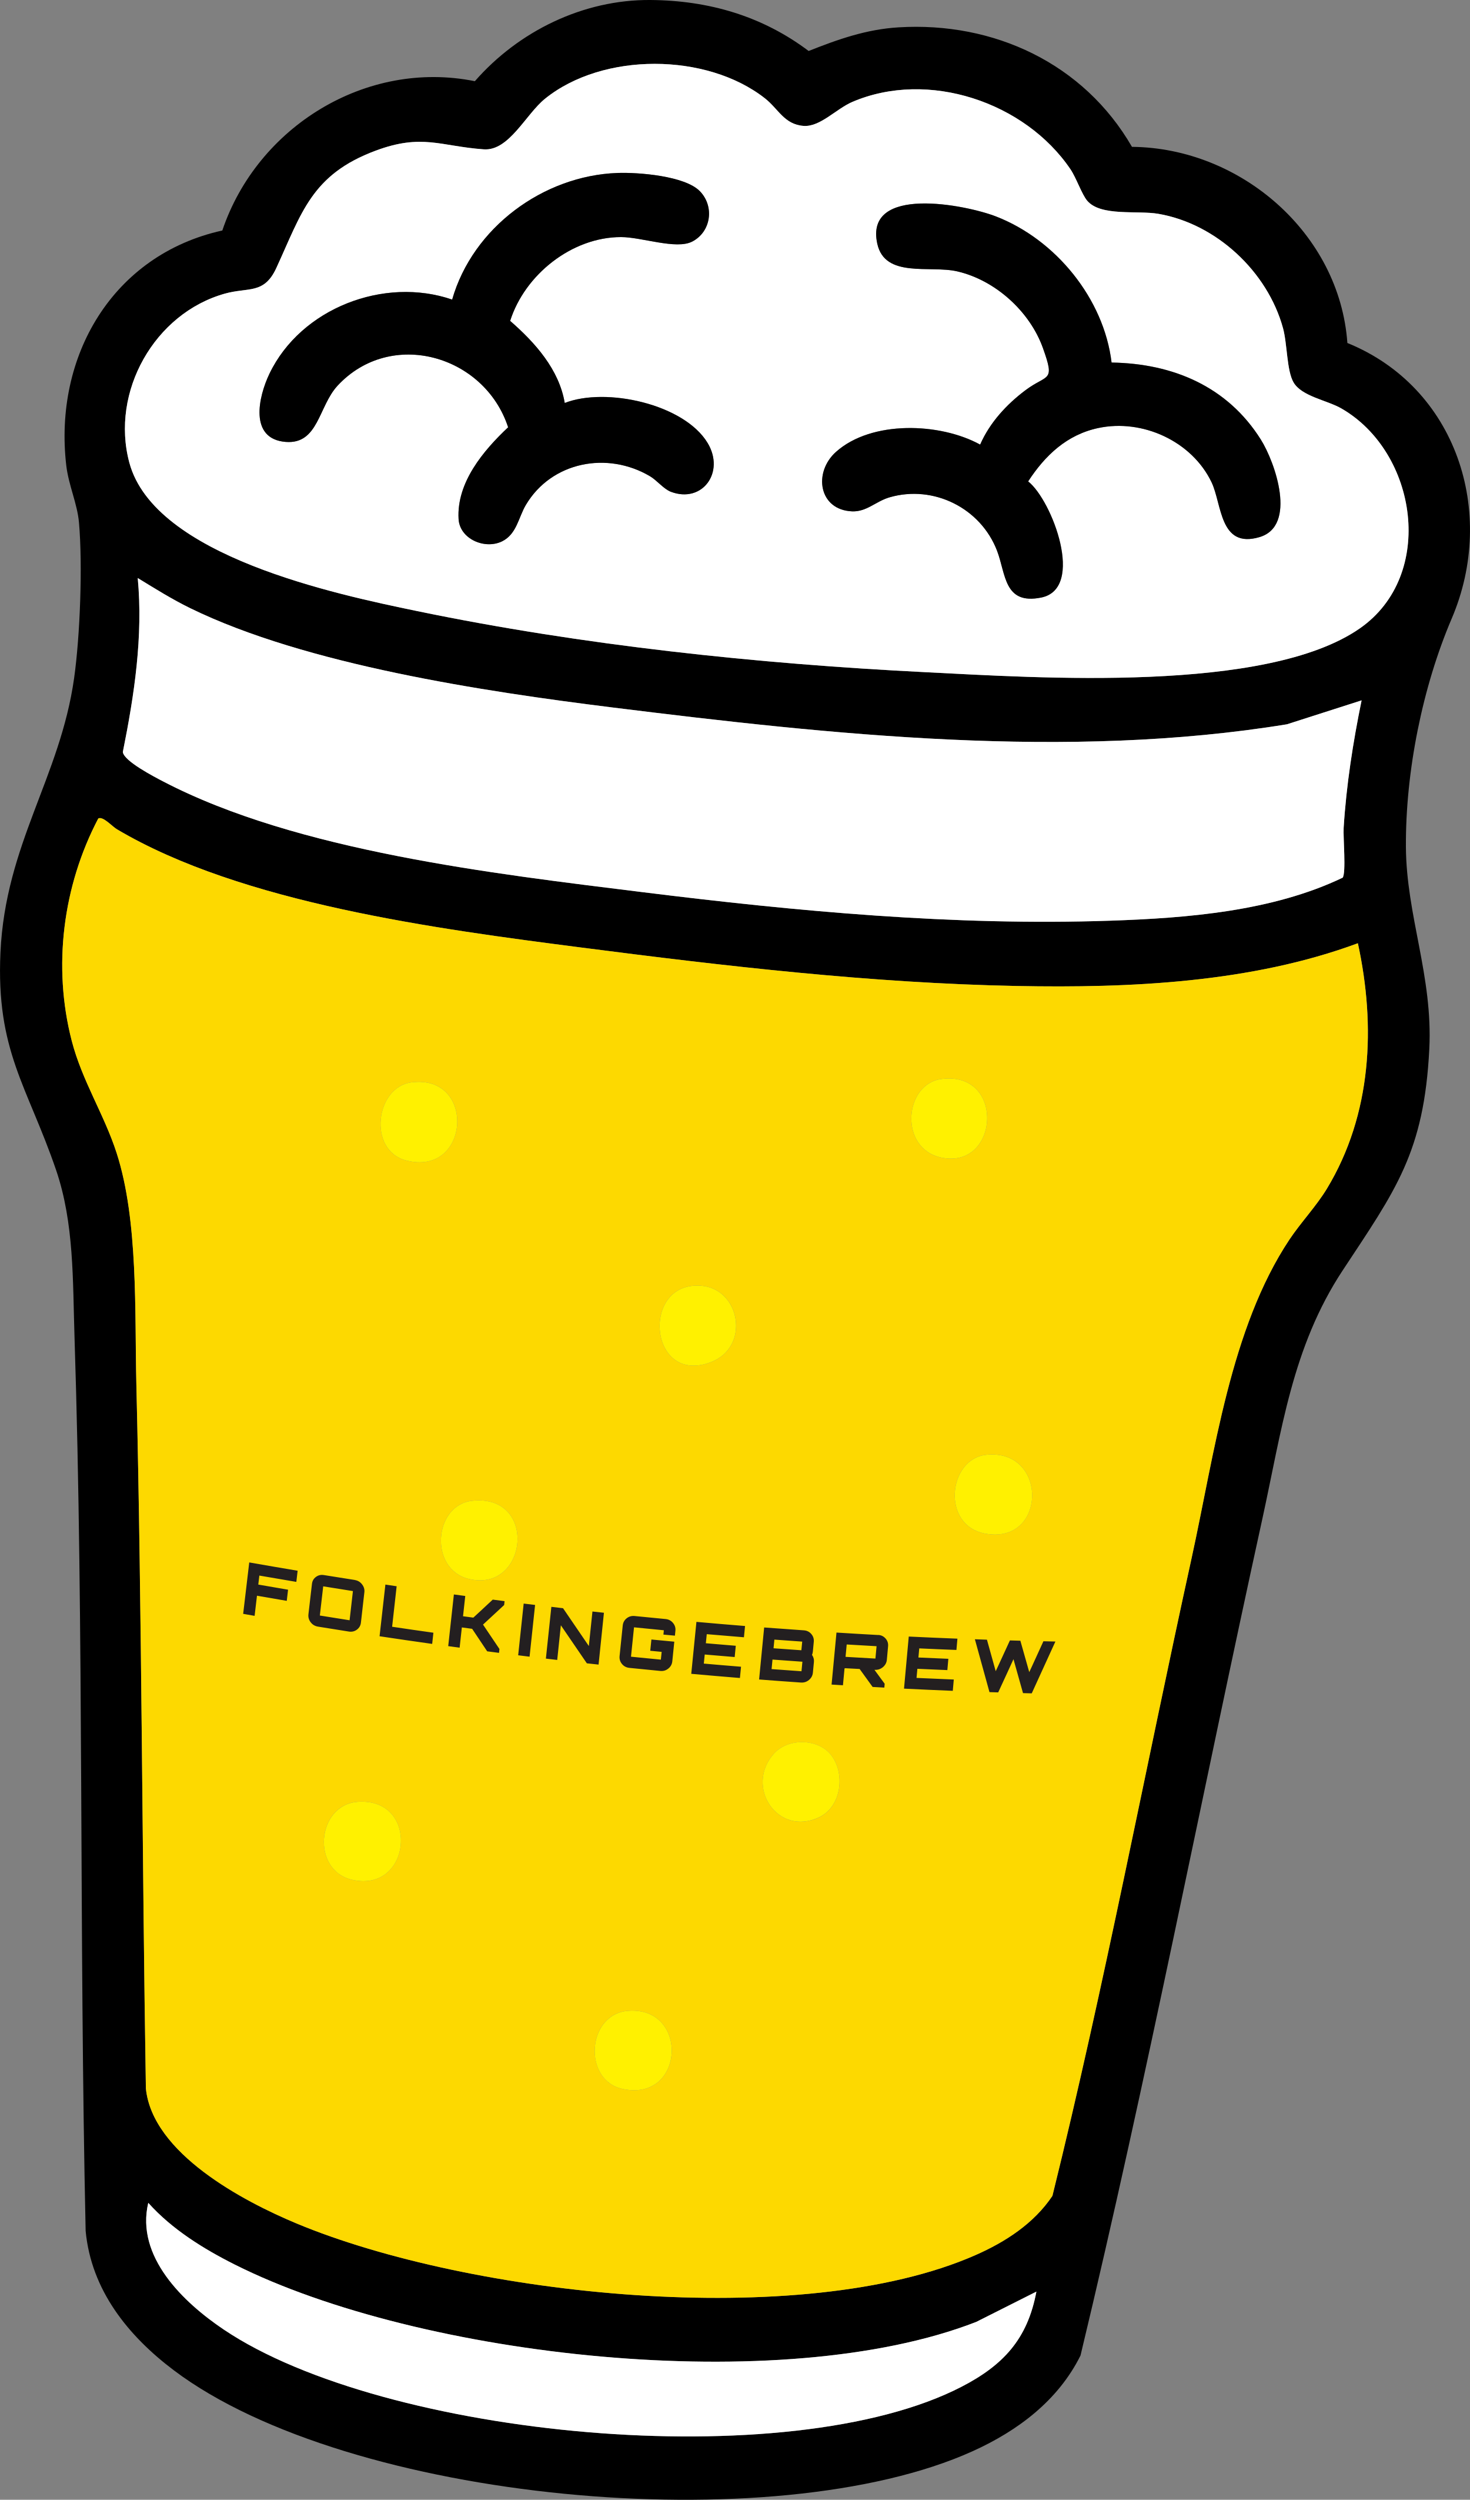 <?xml version="1.0" encoding="UTF-8"?><svg id="a" xmlns="http://www.w3.org/2000/svg" viewBox="0 0 383.95 652.65"><rect x="0" y="0" width="383.95" height="652.65" fill="#808080" stroke="none"/><path d="M169.9,0c15.2.12,29.17,4.17,41.31,13.31,7.74-3.06,15.03-5.65,23.48-6.17,24.91-1.52,48.4,9.43,60.97,31.2,28.36.26,54.24,22.58,56.26,51.21,28.48,11.54,39.1,44.2,27.26,71.93-7.63,17.86-12.09,39.92-11.97,59.63.11,17.99,7.07,33.73,6.11,52.75-1.36,27-8.74,36.78-22.63,57.83-13.22,20.04-15.92,41.82-21,64.97-15.95,72.73-30.08,145.99-47.47,218.33-5.87,11.79-16.42,19.68-28.18,24.99-51.88,23.44-162.99,13.22-208.6-21.1-11.96-9-21.63-20.96-23.07-36.43-1.72-77.79-.41-155.75-2.91-233.49-.47-14.54-.07-29.61-4.81-43.48-7.51-21.94-15.71-31.09-14.53-56.8,1.3-28.32,15.58-45.67,19.24-71.63,1.56-11.05,2.25-29.51,1.27-40.61-.44-4.99-2.72-9.75-3.32-14.91-3.33-28.51,12.11-55.02,40.76-61.35,9.12-27.07,37.54-44.71,65.96-38.98C135.44,8.14,152.33-.14,169.9,0ZM284,52.44c-1.44-1.67-2.86-5.97-4.4-8.25-11.89-17.55-37.15-26.04-56.95-17.59-4.27,1.82-8.44,6.6-12.78,6.27-5.05-.39-6.53-4.43-10.1-7.22-15.21-11.91-42.3-12.07-57.41.13-5.04,4.07-9.4,13.68-15.99,13.21-11.34-.81-16.12-4.17-28.23.34-16.79,6.25-19.33,16.26-25.97,30.66-3.19,6.92-7.28,4.96-13.39,6.66-18.41,5.13-29.96,25.64-24.99,44.15,6.55,24.37,53.8,34.33,75.19,38.75,43.08,8.92,88.95,13.77,132.77,15.95,29.41,1.46,88.98,5.55,113.42-11.43,19.95-13.86,15.05-46.01-4.81-57.43-3.76-2.16-10.35-3.14-12.49-6.8-1.8-3.08-1.62-10.02-2.75-14.16-4.04-14.76-17.42-27.26-32.59-29.86-5.44-.93-15,.73-18.52-3.38ZM355.64,182.85l-19.5,6.25c-57.28,9.35-118.68,2.76-176.26-4.4-33.57-4.17-79.92-11.13-110.16-25.89-4.78-2.33-9.23-5.12-13.75-7.89,1.42,15.25-.89,30.47-3.89,45.4.21,2.37,8.27,6.52,10.62,7.75,34.9,18.16,86.24,24.03,125.14,28.86,40.33,5.01,81.39,8.83,122.13,7.45,20.17-.68,42.4-2.46,60.71-11.23.94-1.24.11-10.53.26-12.98.7-11.23,2.44-22.35,4.69-33.32ZM354.66,246.27c-27.82,10.3-59.45,11.74-89.02,11.16-38.01-.74-76.32-5.2-113.93-10.06-37.48-4.84-88.55-11.51-121.19-30.88-1.22-.73-3.64-3.48-4.85-2.79-9.27,17.65-11.93,38.68-6.93,58.03,2.71,10.48,8.49,19.26,11.73,29.31,5.69,17.63,4.7,41.5,5.15,60.23,1.47,61.3,1.48,122.67,2.49,183.99,1.68,16.93,25.38,29.43,39.36,35.26,45.1,18.81,131.72,28.28,177.27,8.28,7.85-3.45,15.3-8.26,20.15-15.49,13.62-55.05,24.17-111.07,36.36-166.54,5.98-27.23,10.11-59.96,25.56-83.16,2.97-4.46,7.02-8.71,9.79-13.29,11.71-19.37,12.79-42.37,8.07-64.05ZM270.7,598.31l-15.71,7.91c-50.92,19.84-145.31,9.31-193.65-14.95-8.22-4.13-16.47-9.24-22.62-16.13-3.34,14.05,9.13,25.96,19.73,33.09,41.86,28.15,147.51,38.31,192.74,14.9,10.84-5.61,17.19-12.4,19.5-24.81Z"/><path d="M354.66,246.27c4.71,21.67,3.64,44.68-8.07,64.05-2.77,4.58-6.82,8.84-9.79,13.29-15.46,23.2-19.58,55.92-25.56,83.16-12.18,55.47-22.74,111.49-36.36,166.54-4.84,7.23-12.29,12.04-20.15,15.49-45.55,20-132.17,10.52-177.27-8.28-13.98-5.83-37.67-18.33-39.36-35.26-1.01-61.32-1.02-122.69-2.49-183.99-.45-18.73.54-42.59-5.15-60.23-3.24-10.05-9.02-18.83-11.73-29.31-5-19.35-2.33-40.38,6.93-58.03,1.2-.69,3.62,2.07,4.85,2.79,32.64,19.37,83.71,26.04,121.19,30.88,37.62,4.86,75.93,9.33,113.93,10.06,29.57.57,61.2-.86,89.02-11.16ZM245.98,281.7c-9.89,1.23-11.26,18.2-.11,20.53,15.12,3.16,16.74-22.6.11-20.53ZM107.52,282.58c-9.47,1.18-11.55,17.75-1.47,20.39,16.7,4.37,18.43-22.51,1.47-20.39ZM183.07,335.68c-15.8-1.13-13.61,26.01,2.5,20,10.53-3.93,7.83-19.26-2.5-20ZM257.58,379.83c-9.92,1.05-11.85,18.45-.24,20.58,16.12,2.95,16.45-22.3.24-20.58ZM123.36,391.83c-10.11,1.07-11.42,17.98-.79,20.44,15.3,3.54,17.96-22.25.79-20.44ZM216.97,458.09c-3.42-4.19-11.07-4.33-14.74-.32-7.89,8.6.9,21.94,11.8,16.66,5.84-2.83,6.81-11.6,2.94-16.33ZM93.46,470.43c-10.73.73-12.31,17.86-1.47,20.36,15.57,3.58,17.79-21.47,1.47-20.36ZM164.22,524.98c-10.99.69-12.11,18.18-1.55,20.43,16.17,3.43,17.35-21.42,1.55-20.43Z" fill="#fdd900"/><path d="M284,52.44c3.52,4.11,13.08,2.45,18.52,3.38,15.17,2.59,28.55,15.1,32.59,29.86,1.13,4.14.95,11.08,2.75,14.16,2.13,3.66,8.73,4.64,12.49,6.8,19.86,11.42,24.76,43.56,4.81,57.43-24.43,16.98-84,12.9-113.42,11.43-43.82-2.18-89.69-7.03-132.77-15.95-21.39-4.43-68.64-14.38-75.19-38.75-4.98-18.51,6.58-39.02,24.99-44.15,6.11-1.7,10.2.25,13.39-6.66,6.64-14.4,9.17-24.41,25.97-30.66,12.12-4.51,16.9-1.15,28.23-.34,6.59.47,10.95-9.14,15.99-13.21,15.12-12.21,42.2-12.04,57.41-.13,3.57,2.79,5.05,6.83,10.1,7.22,4.33.34,8.51-4.44,12.78-6.27,19.79-8.45,45.06.04,56.95,17.59,1.54,2.28,2.97,6.57,4.4,8.25ZM147.5,105.22c-1.47-8.78-7.76-15.79-14.26-21.45,3.83-12.07,16.12-21.87,28.95-21.88,5.39,0,14.4,3.33,18.59,1.18,4.96-2.54,5.84-9.26,1.99-13.18s-15.98-4.94-21.52-4.74c-19.37.7-37.78,14.27-43.16,33.06-17.76-6.1-39.48,2.25-47.7,19.31-2.93,6.08-5.38,17.09,4.22,17.85,8.57.68,8.55-9.29,13.56-14.69,13.92-15,38.38-7.97,44.54,10.87-6.47,6.1-13.49,14.42-12.94,23.95.3,5.23,6.87,8.05,11.38,5.82,3.81-1.88,4.26-6.24,6.2-9.51,6.73-11.31,21.29-14.07,32.43-7.47,1.81,1.07,3.59,3.35,5.44,4.05,8.2,3.09,14.19-5.07,9.61-12.72-6.12-10.22-26.65-14.67-37.34-10.46ZM290.35,94.66c-1.99-16.7-14.62-32.15-30.23-38.17-7.85-3.03-34.35-8.3-30.97,7.12,1.99,9.11,13.74,5.59,20.87,7.23,9.92,2.28,18.95,10.43,22.38,19.98,3.29,9.15,1.23,6.71-4.57,11.07-4.93,3.71-9.31,8.46-11.81,14.18-10.48-5.75-28.36-6.39-37.64,1.89-6.03,5.38-4.52,15.17,4.18,15.54,3.82.16,6.22-2.62,9.79-3.66,11.51-3.34,23.81,2.81,28.08,13.94,2.33,6.07,1.77,14.21,11.56,12.22,11.51-2.34,2.84-25.36-3.43-30.32,4.4-6.77,10.11-12.19,18.29-13.93,11.56-2.46,24.46,3.43,29.6,14.13,2.76,5.74,2.05,17.46,12.55,14.34,9.84-2.92,4.1-19.48.32-25.48-8.7-13.82-22.91-19.84-38.95-20.09Z" fill="#fff"/><path d="M355.64,182.85c-2.25,10.98-3.99,22.1-4.69,33.32-.15,2.45.68,11.74-.26,12.98-18.32,8.77-40.54,10.55-60.71,11.23-40.74,1.38-81.8-2.44-122.13-7.45-38.9-4.83-90.24-10.7-125.14-28.86-2.35-1.22-10.41-5.38-10.62-7.75,3-14.93,5.31-30.15,3.89-45.4,4.52,2.77,8.97,5.55,13.75,7.89,30.25,14.76,76.6,21.71,110.16,25.89,57.58,7.16,118.98,13.75,176.26,4.4l19.5-6.25Z" fill="#fff"/><path d="M270.7,598.31c-2.32,12.41-8.67,19.2-19.5,24.81-45.23,23.41-150.88,13.26-192.74-14.9-10.6-7.13-23.07-19.04-19.73-33.09,6.16,6.89,14.4,12,22.62,16.13,48.33,24.26,142.73,34.79,193.65,14.95l15.71-7.91Z" fill="#fff"/><path d="M257.58,379.83c16.22-1.71,15.88,23.54-.24,20.58-11.61-2.13-9.68-19.53.24-20.58Z" fill="#fff100"/><path d="M107.52,282.58c16.96-2.11,15.23,24.77-1.47,20.39-10.08-2.64-8.01-19.21,1.47-20.39Z" fill="#fff100"/><path d="M164.22,524.98c15.8-1,14.62,23.86-1.55,20.43-10.57-2.24-9.44-19.73,1.55-20.43Z" fill="#fff100"/><path d="M93.46,470.43c16.32-1.12,14.11,23.94-1.47,20.36-10.84-2.49-9.26-19.62,1.47-20.36Z" fill="#fff100"/><path d="M123.36,391.83c17.17-1.82,14.51,23.98-.79,20.44-10.63-2.46-9.32-19.37.79-20.44Z" fill="#fff100"/><path d="M183.07,335.68c10.32.74,13.03,16.07,2.5,20-16.11,6.01-18.3-21.13-2.5-20Z" fill="#fff100"/><path d="M216.97,458.09c3.87,4.74,2.9,13.5-2.94,16.33-10.9,5.29-19.7-8.05-11.8-16.66,3.68-4.01,11.32-3.87,14.74.32Z" fill="#fff100"/><path d="M245.98,281.7c16.63-2.07,15.01,23.69-.11,20.53-11.15-2.33-9.78-19.3.11-20.53Z" fill="#fff100"/><path d="M147.5,105.22c10.69-4.21,31.21.24,37.34,10.46,4.59,7.65-1.41,15.82-9.61,12.72-1.86-.7-3.64-2.98-5.44-4.05-11.14-6.59-25.71-3.83-32.43,7.47-1.94,3.27-2.39,7.63-6.2,9.51-4.51,2.22-11.08-.59-11.38-5.82-.55-9.54,6.47-17.86,12.94-23.95-6.16-18.84-30.61-25.87-44.54-10.87-5.01,5.4-4.99,15.37-13.56,14.69-9.61-.76-7.15-11.77-4.22-17.85,8.22-17.06,29.95-25.41,47.7-19.31,5.38-18.79,23.79-32.36,43.16-33.06,5.53-.2,17.6.75,21.52,4.74s2.96,10.64-1.99,13.18c-4.19,2.15-13.2-1.19-18.59-1.18-12.82,0-25.12,9.8-28.95,21.88,6.5,5.66,12.79,12.67,14.26,21.45Z"/><path d="M290.35,94.66c16.04.25,30.25,6.27,38.95,20.09,3.78,6,9.52,22.57-.32,25.48-10.49,3.11-9.79-8.6-12.55-14.34-5.14-10.7-18.04-16.6-29.6-14.13-8.18,1.74-13.88,7.15-18.29,13.93,6.27,4.95,14.94,27.98,3.43,30.32-9.79,1.99-9.23-6.15-11.56-12.22-4.27-11.13-16.56-17.28-28.08-13.94-3.58,1.04-5.98,3.82-9.79,3.66-8.69-.37-10.21-10.16-4.18-15.54,9.28-8.28,27.16-7.64,37.64-1.89,2.5-5.72,6.88-10.48,11.81-14.18,5.8-4.37,7.86-1.92,4.57-11.07-3.43-9.55-12.46-17.7-22.38-19.98-7.13-1.64-18.87,1.88-20.87-7.23-3.38-15.42,23.12-10.15,30.97-7.12,15.61,6.03,28.23,21.48,30.23,38.17Z"/><path d="M63.51,421.35c1,.18,1.99.35,2.99.53.21-1.75.41-3.51.62-5.26,2.59.45,5.19.9,7.78,1.34.11-.97.23-1.94.34-2.91-2.59-.44-5.19-.88-7.78-1.34.09-.78.18-1.57.28-2.35,3.22.56,6.44,1.11,9.66,1.65.11-.97.23-1.94.34-2.91-4.21-.71-8.43-1.43-12.64-2.17-.53,4.48-1.06,8.95-1.59,13.43ZM92.68,412.51c-2.69-.42-5.38-.85-8.07-1.28-.79-.13-1.48.03-2.09.48-.61.45-.95,1.06-1.04,1.83-.3,2.64-.61,5.28-.92,7.92-.09.77.11,1.47.59,2.1.48.63,1.12,1,1.91,1.13,2.69.44,5.39.87,8.08,1.29.78.12,1.47-.05,2.08-.5.61-.46.96-1.06,1.05-1.83.3-2.64.6-5.29.9-7.93.09-.76-.12-1.45-.61-2.08-.49-.63-1.12-1-1.9-1.12ZM91.31,423.03c-2.59-.41-5.18-.82-7.77-1.24.29-2.54.59-5.08.88-7.62,2.59.42,5.18.83,7.76,1.24-.29,2.54-.58,5.09-.87,7.63ZM103.61,414.15c-.98-.15-1.97-.29-2.95-.44-.51,4.5-1.01,8.99-1.52,13.49,4.58.69,9.16,1.36,13.74,2,.11-.97.22-1.95.32-2.92-3.59-.5-7.19-1.02-10.78-1.56.4-3.52.79-7.05,1.18-10.57ZM125.56,420.56c-.64.59-1.29,1.19-1.93,1.78-.9-.12-1.79-.24-2.69-.36.19-1.76.38-3.52.58-5.29-.99-.13-1.98-.27-2.97-.4-.49,4.5-.99,8.99-1.48,13.49.99.14,1.99.27,2.98.41.19-1.76.39-3.52.58-5.29.9.12,1.79.24,2.69.36,1.31,1.96,2.62,3.92,3.93,5.88,1.03.13,2.06.27,3.09.4.04-.34.07-.68.11-1.01-1.43-2.12-2.86-4.25-4.29-6.37,1.84-1.7,3.68-3.4,5.52-5.11.04-.34.07-.68.11-1.01-1.03-.13-2.06-.26-3.09-.4-1.05.97-2.09,1.95-3.14,2.92ZM135.34,432.17c.99.12,1.99.24,2.98.37.48-4.5.96-9.01,1.44-13.51-.99-.12-1.98-.24-2.98-.36-.48,4.5-.96,9.01-1.44,13.51ZM153.81,429.77c-2.25-3.29-4.5-6.58-6.75-9.89-1.02-.12-2.04-.24-3.05-.36-.48,4.51-.95,9.01-1.43,13.52.99.12,1.98.23,2.96.35.32-3.02.64-6.03.95-9.05,2.26,3.32,4.52,6.63,6.79,9.93,1.02.11,2.04.22,3.06.33.47-4.51.94-9.02,1.4-13.53-1-.11-2-.22-3-.33-.31,3.01-.63,6.01-.94,9.02ZM173.84,422.71c-2.69-.26-5.38-.52-8.08-.79-.79-.08-1.49.12-2.09.6-.6.48-.94,1.11-1.02,1.89-.27,2.66-.55,5.32-.82,7.97-.08.78.13,1.46.62,2.06.49.6,1.13.93,1.93,1.02,2.7.28,5.4.54,8.09.8.79.08,1.49-.13,2.1-.63.61-.49.95-1.12,1.03-1.89.17-1.71.34-3.41.52-5.12-1.99-.19-3.99-.38-5.98-.57-.1.98-.2,1.96-.3,2.94.99.1,1.99.19,2.98.29-.07.68-.14,1.35-.21,2.03-2.6-.25-5.2-.51-7.8-.77.26-2.56.52-5.12.79-7.67,2.6.26,5.2.52,7.79.77-.04.38-.08.75-.11,1.13,1,.1,2,.19,3,.28.04-.43.09-.85.13-1.28.08-.77-.13-1.45-.63-2.05-.5-.6-1.14-.93-1.93-1.01ZM180.53,437.01c4.24.38,8.49.75,12.73,1.09.1-.98.19-1.96.29-2.94-3.24-.26-6.48-.53-9.72-.82.08-.79.16-1.58.24-2.37,2.61.23,5.22.45,7.82.66.1-.98.19-1.96.29-2.94-2.61-.21-5.21-.43-7.82-.66.08-.79.16-1.58.24-2.37,3.24.28,6.47.55,9.71.81.1-.98.19-1.96.29-2.94-4.24-.34-8.47-.7-12.7-1.08-.45,4.52-.9,9.04-1.35,13.56ZM212.31,431.2c.08-.85.16-1.7.24-2.55.07-.77-.14-1.44-.64-2.03-.5-.58-1.14-.9-1.92-.96-3.47-.24-6.93-.49-10.4-.75-.44,4.53-.88,9.05-1.32,13.58,3.64.28,7.29.55,10.93.8.79.05,1.49-.17,2.1-.68.61-.51.95-1.15,1.02-1.92.09-.94.18-1.87.27-2.81.06-.63-.11-1.24-.5-1.82.11-.22.18-.51.22-.86ZM202.27,428.08c2.42.18,4.84.35,7.26.52-.07.75-.14,1.51-.22,2.26-2.42-.17-4.85-.34-7.27-.52.07-.75.15-1.51.22-2.26ZM209.34,436.34c-2.6-.18-5.21-.37-7.81-.56.08-.83.16-1.66.24-2.49,2.6.19,5.2.38,7.81.56-.08.83-.16,1.66-.24,2.49ZM229.39,426.88c-3.64-.2-7.28-.41-10.91-.64-.42,4.53-.85,9.05-1.28,13.58.99.06,1.98.12,2.97.18.14-1.45.27-2.91.41-4.36.01.01.03.02.06.02,0-.08,0-.11-.05-.12,1.31.07,2.63.14,3.94.21,1.13,1.57,2.26,3.13,3.39,4.69,1.02.06,2.04.11,3.06.17.03-.33.06-.67.09-1-.89-1.21-1.78-2.42-2.67-3.64.04,0,.09,0,.13,0,.78.04,1.47-.2,2.09-.71.61-.52.95-1.16,1.02-1.93.11-1.17.22-2.34.32-3.52.07-.77-.15-1.44-.66-2.02-.51-.58-1.15-.89-1.93-.93ZM228.66,433.03c-2.6-.14-5.2-.29-7.81-.45.1-1.08.2-2.15.3-3.23,2.6.16,5.2.31,7.8.45-.1,1.08-.2,2.15-.3,3.23ZM236.12,440.88c4.25.21,8.49.4,12.74.57.09-.98.18-1.97.26-2.95-3.24-.13-6.48-.27-9.73-.42.07-.79.14-1.59.22-2.38,2.61.12,5.22.24,7.83.34.09-.98.18-1.97.26-2.95-2.61-.11-5.22-.22-7.82-.34.07-.79.14-1.59.22-2.38,3.24.15,6.48.29,9.71.41.09-.98.18-1.97.26-2.95-4.24-.16-8.47-.35-12.71-.55-.41,4.54-.83,9.07-1.24,13.61ZM272.53,428.51c-1.04,2.27-2.07,4.53-3.11,6.8-.2.42-.39.84-.59,1.26-.77-2.73-1.55-5.47-2.32-8.2-.91-.02-1.82-.05-2.73-.08-1.04,2.26-2.08,4.52-3.12,6.78-.2.42-.39.84-.59,1.25-.76-2.74-1.53-5.48-2.29-8.22-1.05-.03-2.1-.07-3.15-.11,1.27,4.6,2.54,9.2,3.81,13.8.76.02,1.52.05,2.28.07.83-1.79,1.66-3.58,2.48-5.37.5-1.1,1.01-2.2,1.51-3.3.83,2.95,1.66,5.91,2.49,8.86.76.02,1.52.04,2.28.06,2.06-4.51,4.12-9.02,6.18-13.53-1.04-.02-2.09-.04-3.13-.07Z" fill="#231f20"/></svg>